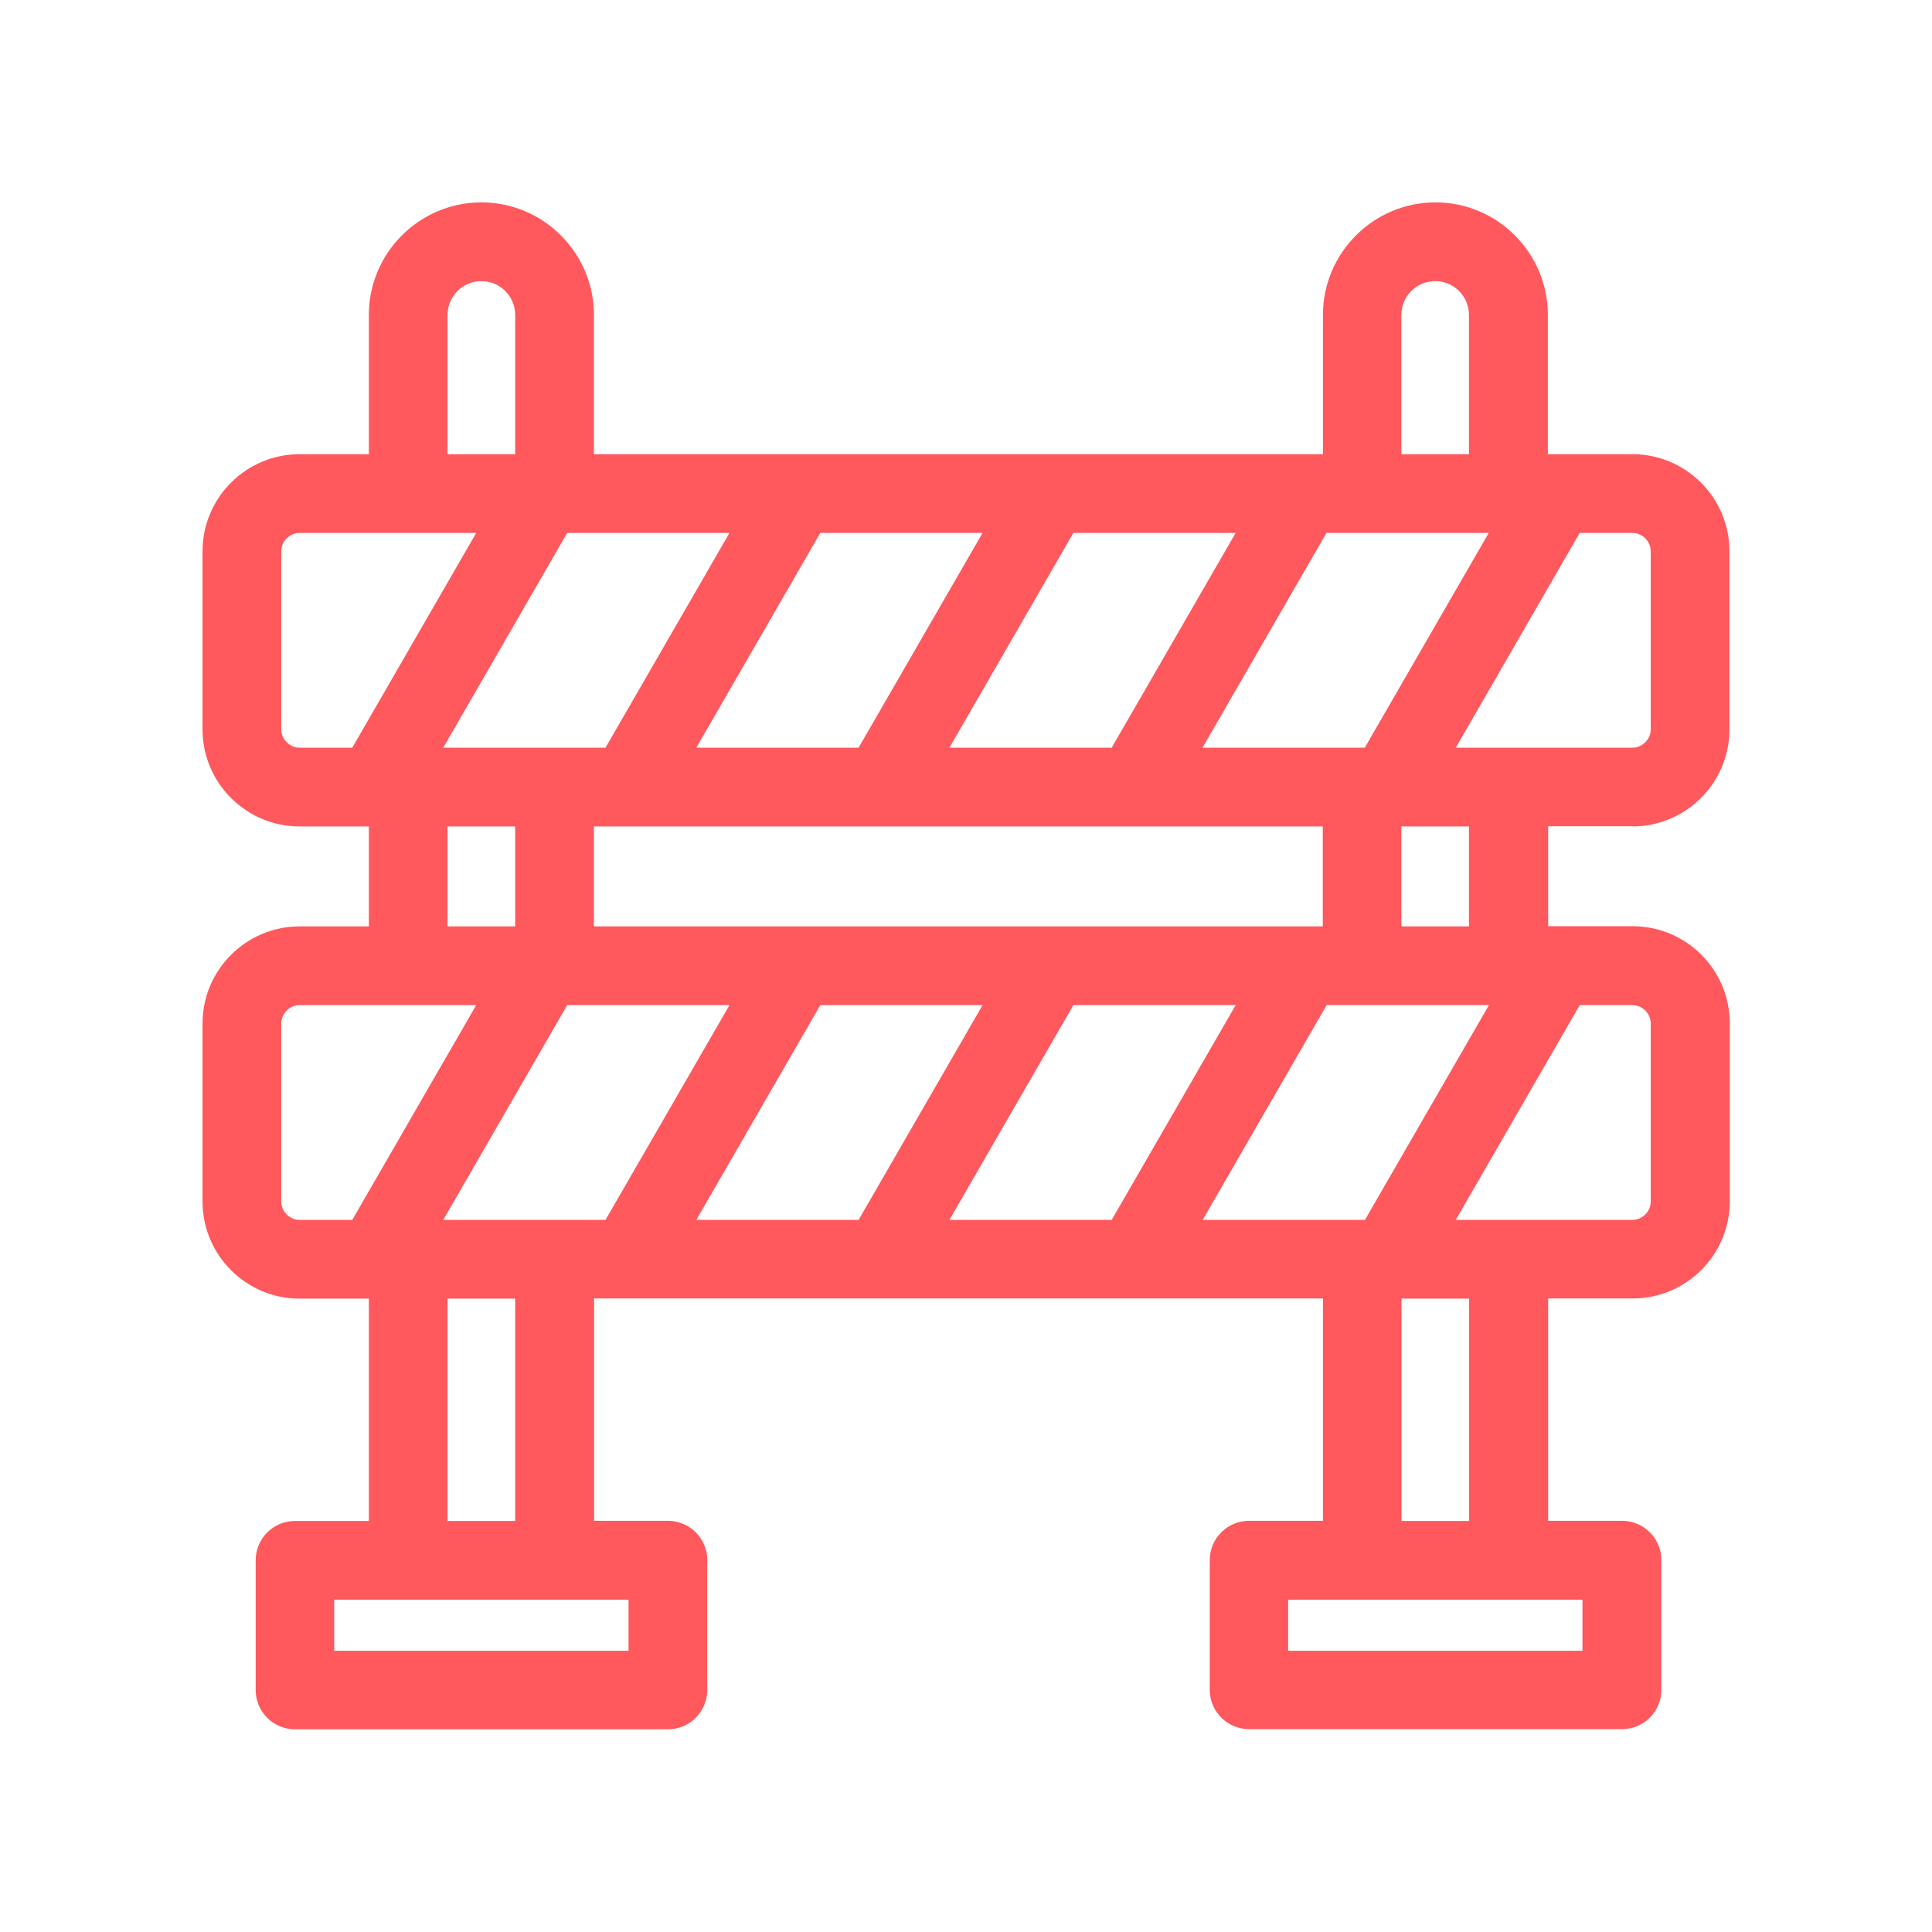 <svg width="101" height="101" viewBox="0 0 101 101" fill="none" xmlns="http://www.w3.org/2000/svg">
<path d="M85.337 43.203C88.131 43.203 90.412 40.93 90.412 38.128V28.819C90.412 26.024 88.139 23.744 85.337 23.744H80.918V16.463C80.918 13.223 78.283 10.58 75.043 10.58C71.803 10.58 69.16 13.223 69.16 16.463V23.744H31.049V16.463C31.049 13.223 28.406 10.58 25.166 10.58C21.925 10.58 19.283 13.223 19.283 16.463V23.744H15.663C12.869 23.744 10.588 26.016 10.588 28.819V38.128C10.588 40.922 12.861 43.203 15.663 43.203H19.283V48.43H15.663C12.869 48.43 10.588 50.702 10.588 53.505V62.814C10.588 65.608 12.861 67.889 15.663 67.889H19.283V79.512H15.419C14.283 79.512 13.366 80.438 13.366 81.566V88.35C13.366 89.486 14.291 90.403 15.419 90.403H34.921C36.057 90.403 36.974 89.478 36.974 88.341V81.558C36.974 80.421 36.048 79.504 34.921 79.504H31.058V67.88H69.16V79.504H65.296C64.16 79.504 63.243 80.43 63.243 81.558V88.341C63.243 89.478 64.169 90.395 65.296 90.395H84.798C85.934 90.395 86.852 89.469 86.852 88.341V81.558C86.852 80.421 85.926 79.504 84.798 79.504H80.935V67.88H85.353C88.148 67.88 90.429 65.608 90.429 62.805V53.496C90.429 50.702 88.156 48.421 85.353 48.421H80.935V43.194H85.353L85.337 43.203ZM73.259 16.463C73.259 15.487 74.05 14.696 75.026 14.696C76.002 14.696 76.794 15.487 76.794 16.463V23.744H73.259V16.463ZM69.345 27.859H77.829L71.348 39.087H62.864L69.345 27.859ZM73.259 43.203H76.794V48.43H73.259V43.203ZM69.151 43.203V48.43H31.049V43.203H69.151ZM64.598 27.859L58.117 39.087H49.633L56.114 27.859H64.598ZM51.367 27.859L44.886 39.087H36.402L42.883 27.859H51.367ZM29.652 27.859H38.136L31.655 39.087H23.171L29.652 27.859ZM26.933 43.203V48.43H23.398V43.203H26.933ZM23.398 16.463C23.398 15.487 24.189 14.696 25.166 14.696C26.142 14.696 26.933 15.487 26.933 16.463V23.744H23.398V16.463ZM18.416 39.087H15.663C15.142 39.087 14.704 38.649 14.704 38.128V28.819C14.704 28.297 15.142 27.859 15.663 27.859H24.896L18.416 39.087ZM18.416 63.773H15.663C15.142 63.773 14.704 63.336 14.704 62.814V53.505C14.704 52.983 15.142 52.545 15.663 52.545H24.896L18.416 63.773ZM32.859 83.628V86.296H17.473V83.628H32.859ZM23.398 79.512V67.889H26.933V79.512H23.398ZM23.171 63.773L29.652 52.545H38.136L31.655 63.773H23.171ZM36.402 63.773L42.883 52.545H51.367L44.886 63.773H36.402ZM49.633 63.773L56.114 52.545H64.598L58.117 63.773H49.633ZM62.873 63.773L69.353 52.545H77.837L71.356 63.773H62.873ZM73.267 67.889H76.802V79.512H73.267V67.889ZM82.727 83.628V86.296H67.342V83.628H82.727ZM82.584 52.545H85.337C85.858 52.545 86.296 52.983 86.296 53.505V62.814C86.296 63.336 85.858 63.773 85.337 63.773H76.103L82.584 52.545ZM76.103 39.087L82.584 27.859H85.337C85.858 27.859 86.296 28.297 86.296 28.819V38.128C86.296 38.649 85.858 39.087 85.337 39.087H76.103Z" fill="#FF585D"/>
</svg>
